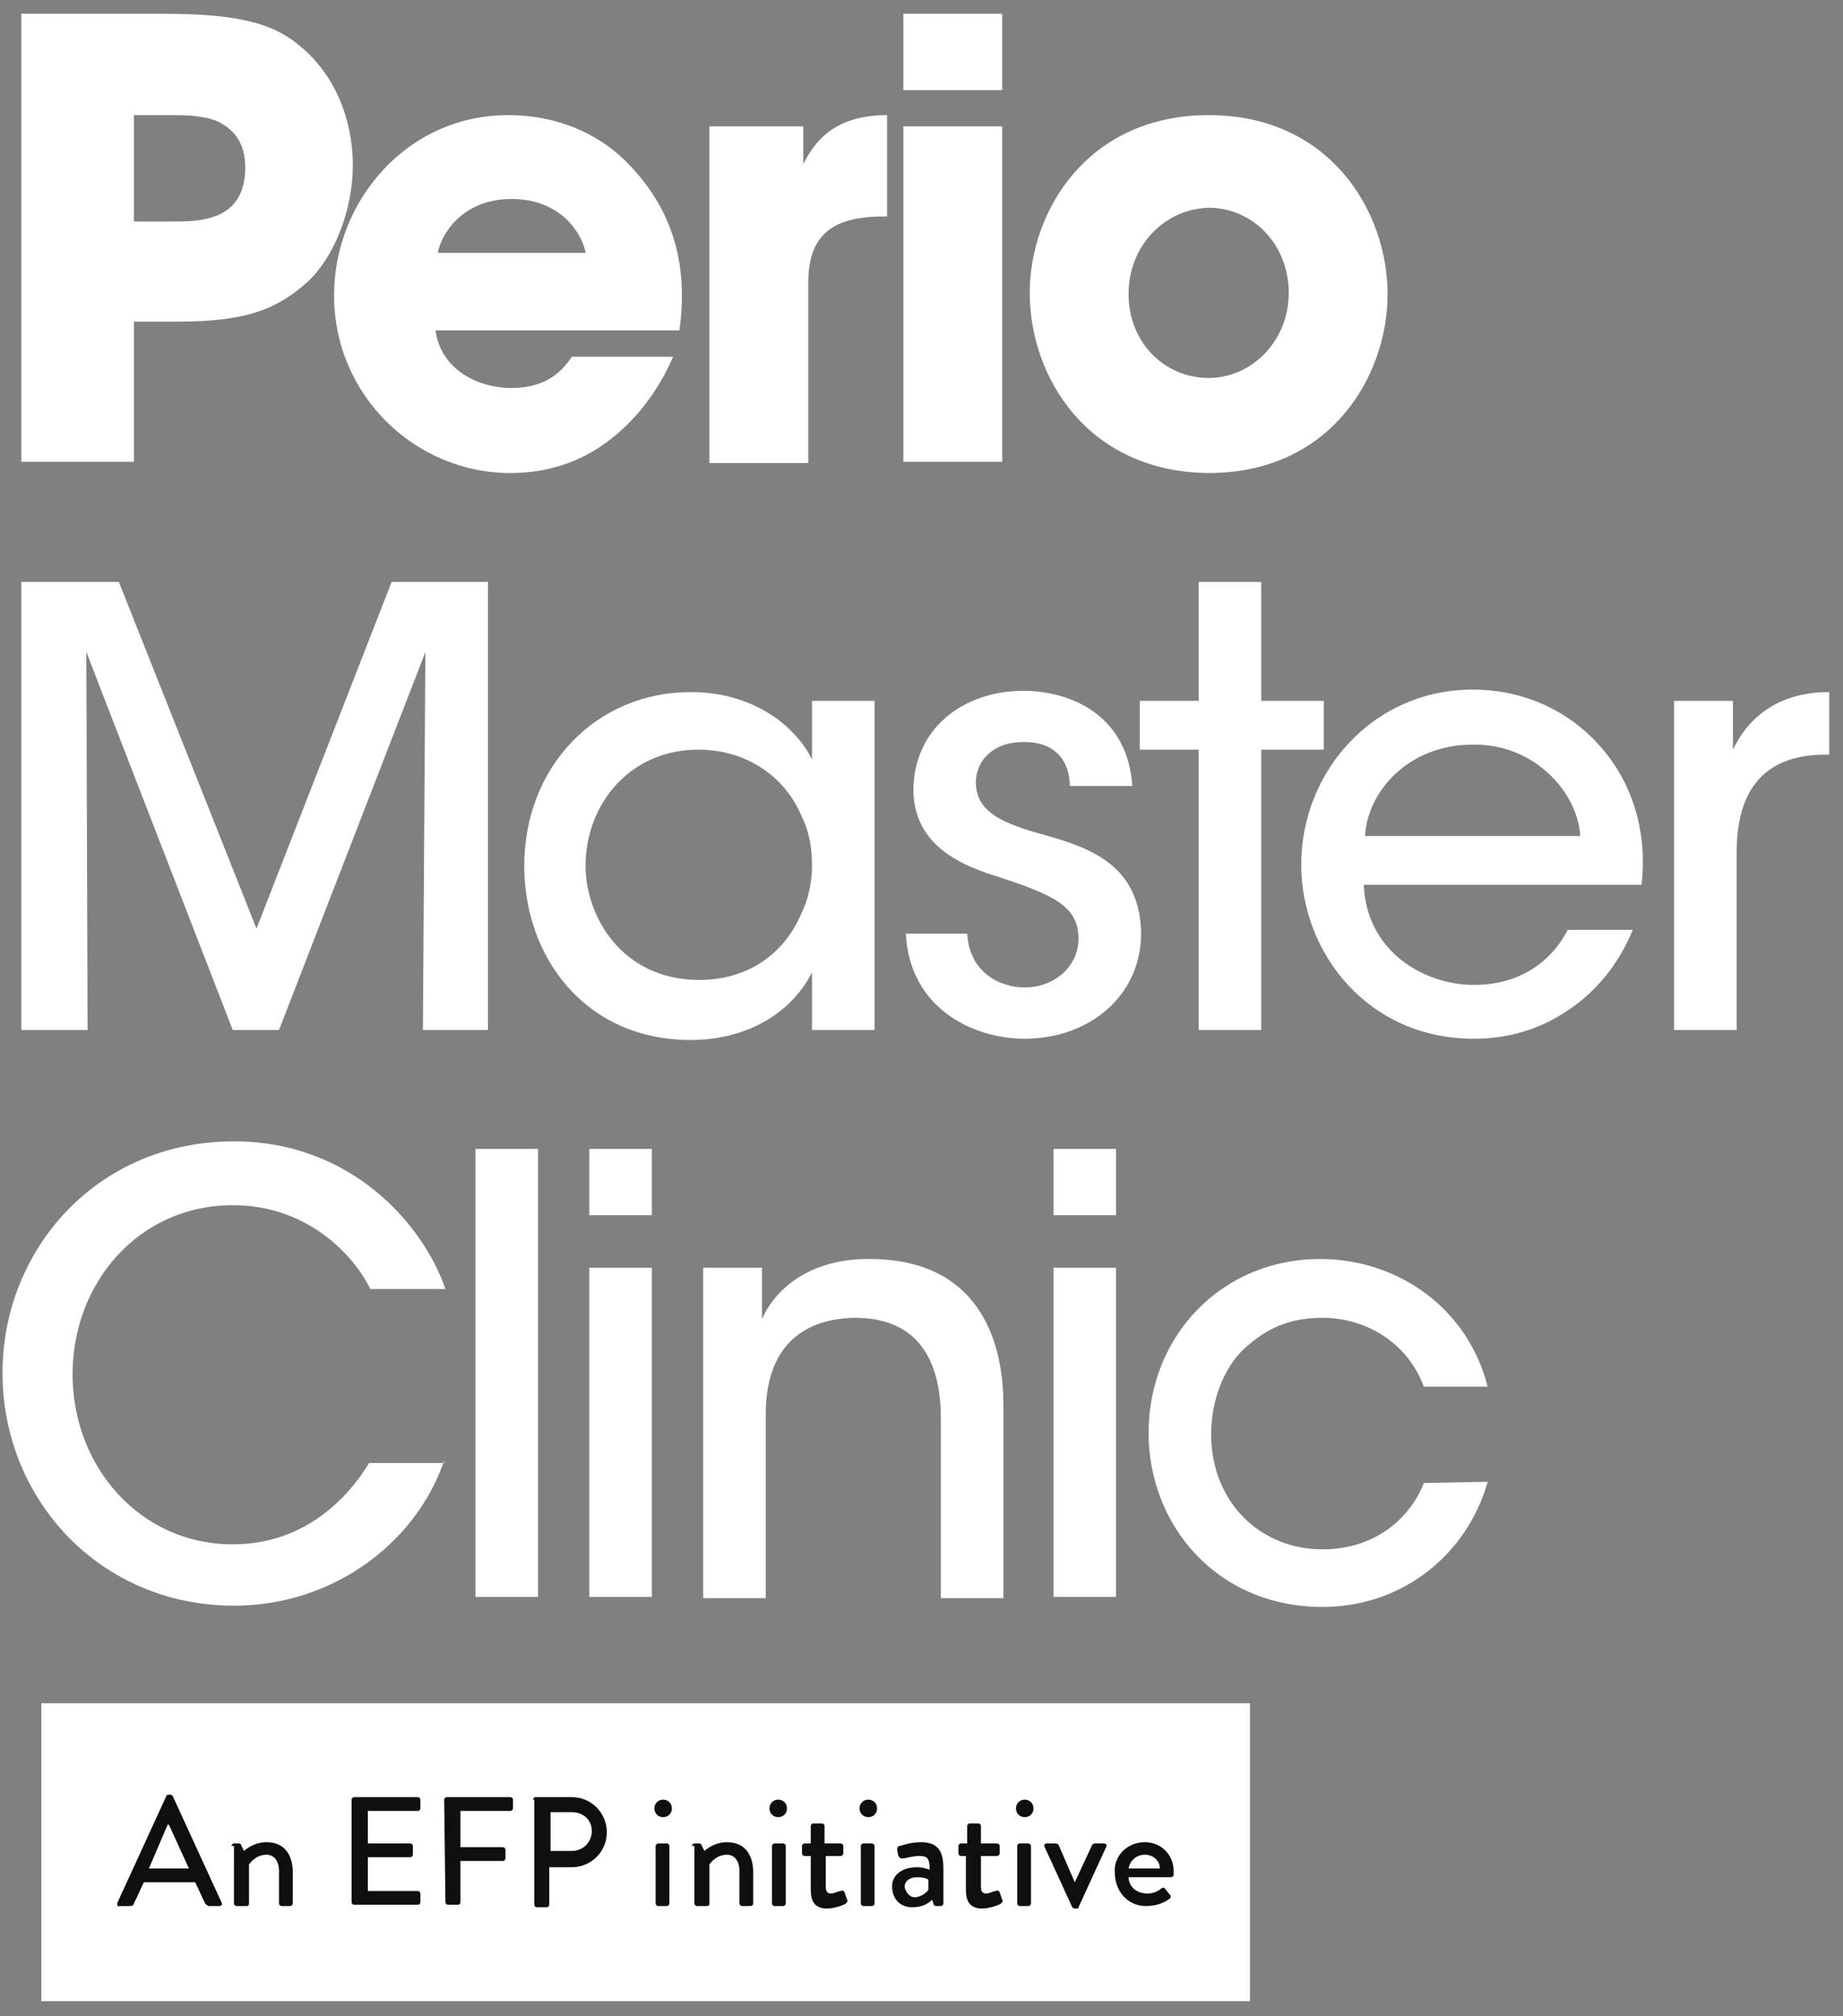 <?xml version="1.0" encoding="UTF-8"?>
<svg xmlns="http://www.w3.org/2000/svg" xmlns:xlink="http://www.w3.org/1999/xlink" version="1.1" id="Layer_1" x="0px" y="0px" viewBox="0 0 147.3 161.1" style="enable-background:new 0 0 147.3 161.1;" xml:space="preserve">
<rect x="0" y="0" width="147.3" height="161.1" fill="#808080" stroke="none"/>
<style type="text/css">
	.st0{fill:#FFFFFF;}
	.st1{fill:#0F0F0F;}
</style>
<path class="st0" d="M13.1,1.1c6.6,0,9,1,10.9,2.6c2.8,2.3,4.2,5.9,4.2,9.5s-1.5,7.4-3.7,9.4c-2.4,2.1-4.8,3.1-10.3,3.1h-3.5v11.2  h-9V1.1H13.1z M10.6,17.7h3.3c0.9,0,2.3,0,3.5-0.5s2.2-1.6,2.2-3.8c0-2.1-1-3.1-2.2-3.7c-1.2-0.5-2.7-0.5-3.7-0.5h-3v8.5H10.6z"></path>
<path class="st0" d="M34.8,26.3c0.3,2.9,3,4.7,6.1,4.7c2.5,0,3.9-1.1,4.8-2.5h8.1c-1.3,3-3.2,5.3-5.4,6.9c-2.2,1.6-4.8,2.4-7.6,2.4  c-7.6,0-14.1-6.2-14.1-14.2c0-7.5,5.8-14.4,13.9-14.4c4.1,0,7.6,1.6,10,4.3c3.3,3.6,4.4,7.9,3.7,12.9H34.8V26.3z M46.8,20.2  c-0.2-1.3-1.8-4.3-5.9-4.3s-5.7,3-5.9,4.3H46.8z"></path>
<path class="st0" d="M56.7,10.1h7.5v3c0.8-1.5,2.2-3.9,6.7-3.9v8.1h-0.3c-4.1,0-6,1.5-6,5.3V37h-7.9L56.7,10.1L56.7,10.1z"></path>
<path class="st0" d="M72.2,36.9h7.9V10.1h-7.9V36.9z M72.2,7.2h7.9V1.1h-7.9V7.2z"></path>
<path class="st0" d="M82.3,23.4c0-6.5,4.6-14.2,14.3-14.2s14.3,7.7,14.3,14.3s-4.6,14.3-14.3,14.3C86.9,37.7,82.3,30.1,82.3,23.4  L82.3,23.4z M90.2,23.5c0,3.9,2.9,6.7,6.4,6.7c3.4,0,6.4-2.9,6.4-6.8s-2.9-6.8-6.4-6.8C93.1,16.7,90.2,19.6,90.2,23.5L90.2,23.5z"></path>
<polygon class="st0" points="31.3,46.5 20.5,74.2 9.5,46.5 1.7,46.5 1.7,82.3 7,82.3 6.9,52.1 18.6,82.3 22.3,82.3 34,52.1   33.8,82.3 39,82.3 39,46.5 "></polygon>
<path class="st0" d="M69.9,82.3h-5v-4.6c-1.8,3.5-5.5,5.4-9.7,5.4c-8.4,0-13.3-6.6-13.3-13.9c0-8,5.8-13.9,13.3-13.9  c5.2,0,8.5,2.9,9.7,5.4V56h5V82.3z M46.8,69.2c0,3.9,2.8,9.1,9.1,9.1c4,0,6.8-2.2,8.1-5.2c0.6-1.2,0.9-2.6,0.9-3.9  c0-1.4-0.2-2.7-0.8-3.9c-1.2-3-4.2-5.4-8.3-5.4C50.4,59.9,46.8,64.2,46.8,69.2L46.8,69.2z"></path>
<path class="st0" d="M85.5,62.8c0-2-1.2-3.6-3.8-3.5c-2.4,0-3.8,1.6-3.7,3.4c0.1,2.1,2,3,4.7,3.8c4,1.1,8.3,2.3,8.5,7.9  c0.1,5.1-4.1,8.6-9.3,8.6c-4.1,0-9.2-2.4-9.5-8.4h4.9c0.2,3.2,2.7,4.3,4.6,4.3c2.4,0,4.3-1.7,4.3-3.9c0-2.6-2-3.5-6.6-5  c-3.6-1.1-6.5-2.9-6.6-6.8c0-5,4-8,8.8-8c3.6,0,8.3,1.8,8.7,7.6H85.5z"></path>
<polygon class="st0" points="95.8,59.9 91.1,59.9 91.1,56 95.8,56 95.8,46.5 100.8,46.5 100.8,56 105.8,56 105.8,59.9 100.8,59.9   100.8,82.3 95.8,82.3 "></polygon>
<path class="st0" d="M109,70.7c0.2,5.3,4.8,8,8.8,8c3.5,0,6.1-1.7,7.5-4.4h5.2c-1.2,2.9-3.1,5.1-5.3,6.5c-2.2,1.5-4.8,2.2-7.4,2.2  c-8.5,0-13.8-6.9-13.8-13.9c0-7.5,5.8-14,13.7-14c3.7,0,7.1,1.4,9.6,3.9c3.1,3.1,4.4,7.3,3.9,11.7C131.2,70.7,109,70.7,109,70.7z   M126.3,66.8c-0.2-3.5-3.7-7.4-8.6-7.3c-5.1,0-8.4,3.7-8.6,7.3H126.3z"></path>
<path class="st0" d="M133.8,56h4.7v3.9c1.5-3.1,4.2-4.6,7.7-4.6v5h-0.3c-4.7,0-7.1,2.6-7.1,7.8v14.2h-5L133.8,56L133.8,56z"></path>
<path class="st0" d="M35.5,116.7c-2.2,6.5-8.8,11.6-16.8,11.6c-10.7,0-18.5-8.5-18.5-18.6c0-9.8,7.5-18.5,18.5-18.5  c9.5,0,15.2,6.8,16.9,11.8h-6c-1.1-2.3-4.7-6.7-11-6.7c-7.5,0-12.8,6.2-12.8,13.5c0,7.4,5.4,13.6,12.8,13.6c6.8,0,10.1-5.2,10.9-6.5  h6V116.7z"></path>
<rect x="38" y="91.8" class="st0" width="5" height="35.8"></rect>
<path class="st0" d="M47.1,91.8h5v5.3h-5V91.8z M47.1,101.3h5v26.3h-5V101.3z"></path>
<path class="st0" d="M56.2,101.3h4.7v4.1c1.2-2.7,4.2-4.9,8.8-4.8c8.3,0.1,10.5,6.2,10.5,11.7v15.4h-5v-14.3c0-4.7-1.8-8.1-6.9-8.1  c-4.9,0.1-7.1,3.1-7.1,7.7v14.7h-5C56.2,127.7,56.2,101.3,56.2,101.3z"></path>
<path class="st0" d="M84.2,91.8h5v5.3h-5V91.8z M84.2,101.3h5v26.3h-5V101.3z"></path>
<path class="st0" d="M118.9,118.4c-1.6,5.7-6.7,10-13.2,10c-8.5,0-13.9-6.6-13.9-13.9c0-7.8,5.9-13.9,13.7-13.9  c6.2,0,11.8,3.9,13.4,10.2h-5.1c-1.3-3.5-4.6-5.5-8.1-5.5c-2.6,0-4.5,0.8-6.4,2.6c-1.5,1.5-2.5,4-2.5,6.7c0,5.4,3.9,9.2,8.9,9.2  c4.4,0,7.1-2.7,8.1-5.3L118.9,118.4L118.9,118.4z"></path>
<rect x="3.3" y="136.1" class="st0" width="96.6" height="23.8"></rect>
<path class="st1" d="M9.4,152l3.9-8.5c0-0.1,0.2-0.1,0.2-0.1h0.1c0.1,0,0.2,0.1,0.2,0.1l3.9,8.5c0.1,0.2,0,0.3-0.2,0.3h-0.8  c-0.1,0-0.2-0.1-0.3-0.2l-0.8-1.7h-4.1c-0.3,0.6-0.5,1.1-0.8,1.7c0,0.1-0.1,0.2-0.3,0.2H9.6C9.4,152.4,9.3,152.2,9.4,152   M15.1,149.3l-1.6-3.5h-0.1l-1.5,3.5H15.1z"></path>
<path class="st1" d="M18.5,147.5c0-0.1,0.1-0.2,0.2-0.2h0.4c0.1,0,0.2,0.1,0.2,0.2l0.2,0.4c0.1-0.1,0.8-0.7,1.8-0.7  c1.5,0,2.1,1.1,2.1,2.4v2.5c0,0.1-0.1,0.2-0.2,0.2h-0.7c-0.1,0-0.2-0.1-0.2-0.2v-2.6c0-0.8-0.4-1.3-1-1.3c-0.8,0-1.3,0.6-1.4,0.8  v3.1c0,0.2-0.1,0.2-0.3,0.2h-0.7c-0.1,0-0.2-0.1-0.2-0.2v-4.6H18.5z"></path>
<path class="st1" d="M28.1,143.8c0-0.1,0.1-0.2,0.2-0.2h5.1c0.1,0,0.2,0.1,0.2,0.2v0.7c0,0.1-0.1,0.2-0.2,0.2h-4v2.6h3.4  c0.1,0,0.2,0.1,0.2,0.2v0.7c0,0.1-0.1,0.2-0.2,0.2h-3.4v2.7h4c0.1,0,0.2,0.1,0.2,0.2v0.7c0,0.1-0.1,0.2-0.2,0.2h-5.1  c-0.1,0-0.2-0.1-0.2-0.2V143.8z"></path>
<path class="st1" d="M35.5,143.8c0-0.1,0.1-0.2,0.2-0.2h5.1c0.1,0,0.2,0.1,0.2,0.2v0.7c0,0.1-0.1,0.2-0.2,0.2h-4v2.9h3.4  c0.1,0,0.2,0.1,0.2,0.2v0.7c0,0.1-0.1,0.2-0.2,0.2h-3.4v3.3c0,0.1-0.1,0.2-0.2,0.2h-0.8c-0.1,0-0.2-0.1-0.2-0.2L35.5,143.8  L35.5,143.8z"></path>
<path class="st1" d="M42.6,143.8c0-0.1,0.1-0.2,0.2-0.2h2.9c1.6,0,2.8,1.3,2.8,2.8c0,1.6-1.3,2.8-2.8,2.8h-1.8v3  c0,0.1-0.1,0.2-0.2,0.2h-0.8c-0.1,0-0.2-0.1-0.2-0.2v-8.4H42.6z M45.7,147.9c0.9,0,1.6-0.7,1.6-1.6c0-0.9-0.7-1.5-1.6-1.5H44v3.1  H45.7z"></path>
<path class="st1" d="M52.3,144.5c0-0.4,0.3-0.7,0.7-0.7s0.7,0.3,0.7,0.7s-0.3,0.7-0.7,0.7S52.3,144.9,52.3,144.5 M52.4,147.5  c0-0.1,0.1-0.2,0.2-0.2h0.7c0.1,0,0.2,0.1,0.2,0.2v4.6c0,0.1-0.1,0.2-0.2,0.2h-0.7c-0.1,0-0.2-0.1-0.2-0.2V147.5z"></path>
<path class="st1" d="M55.3,147.5c0-0.1,0.1-0.2,0.2-0.2h0.4c0.1,0,0.2,0.1,0.2,0.2l0.2,0.4c0.1-0.1,0.8-0.7,1.8-0.7  c1.5,0,2.1,1.1,2.1,2.4v2.5c0,0.1-0.1,0.2-0.2,0.2h-0.7c-0.1,0-0.2-0.1-0.2-0.2v-2.6c0-0.8-0.4-1.3-1-1.3c-0.8,0-1.3,0.6-1.4,0.8  v3.1c0,0.2-0.1,0.2-0.3,0.2h-0.7c-0.1,0-0.2-0.1-0.2-0.2v-4.6H55.3z"></path>
<path class="st1" d="M61.5,144.5c0-0.4,0.3-0.7,0.7-0.7s0.7,0.3,0.7,0.7s-0.3,0.7-0.7,0.7S61.5,144.9,61.5,144.5 M61.7,147.5  c0-0.1,0.1-0.2,0.2-0.2h0.7c0.1,0,0.2,0.1,0.2,0.2v4.6c0,0.1-0.1,0.2-0.2,0.2h-0.7c-0.1,0-0.2-0.1-0.2-0.2V147.5z"></path>
<path class="st1" d="M64.8,148.3h-0.5c-0.1,0-0.2-0.1-0.2-0.2v-0.6c0-0.1,0.1-0.2,0.2-0.2h0.5v-1.4c0-0.1,0.1-0.2,0.2-0.2h0.7  c0.1,0,0.2,0.1,0.2,0.2v1.4h1.3c0.1,0,0.2,0.1,0.2,0.2v0.6c0,0.1-0.1,0.2-0.2,0.2H66v2.5c0,0.4,0.2,0.5,0.4,0.5  c0.3,0,0.6-0.2,0.8-0.2c0.2-0.1,0.2,0,0.3,0.1l0.2,0.6c0.1,0.1,0,0.2-0.1,0.3s-0.9,0.4-1.5,0.4c-1,0-1.3-0.6-1.3-1.5V148.3z"></path>
<path class="st1" d="M68.7,144.5c0-0.4,0.3-0.7,0.7-0.7c0.4,0,0.7,0.3,0.7,0.7s-0.3,0.7-0.7,0.7S68.7,144.9,68.7,144.5 M68.8,147.5  c0-0.1,0.1-0.2,0.2-0.2h0.7c0.1,0,0.2,0.1,0.2,0.2v4.6c0,0.1-0.1,0.2-0.2,0.2H69c-0.1,0-0.2-0.1-0.2-0.2V147.5z"></path>
<path class="st1" d="M73.3,149.2c0.5,0,1,0.2,1,0.2c0-0.8-0.1-1.1-0.8-1.1c-0.6,0-1.1,0.2-1.4,0.2c-0.2,0-0.2-0.1-0.3-0.2l-0.1-0.5  c0-0.2,0.1-0.3,0.2-0.3s0.8-0.3,1.7-0.3c1.6,0,1.8,1,1.8,2.2v2.7c0,0.1-0.1,0.2-0.2,0.2h-0.4c-0.1,0-0.2-0.1-0.2-0.2l-0.1-0.3  c-0.3,0.3-0.8,0.6-1.6,0.6c-0.9,0-1.6-0.6-1.6-1.7C71.3,149.9,72,149.2,73.3,149.2 M73.1,151.6c0.5,0,1-0.4,1.1-0.6v-0.8  c-0.1-0.1-0.4-0.2-0.9-0.2c-0.6,0-1,0.3-1,0.8C72.4,151.2,72.7,151.6,73.1,151.6"></path>
<path class="st1" d="M77.3,148.3h-0.5c-0.1,0-0.2-0.1-0.2-0.2v-0.6c0-0.1,0.1-0.2,0.2-0.2h0.5v-1.4c0-0.1,0.1-0.2,0.2-0.2h0.7  c0.1,0,0.2,0.1,0.2,0.2v1.4h1.3c0.1,0,0.2,0.1,0.2,0.2v0.6c0,0.1-0.1,0.2-0.2,0.2h-1.3v2.5c0,0.4,0.2,0.5,0.4,0.5  c0.3,0,0.6-0.2,0.8-0.2c0.2-0.1,0.2,0,0.3,0.1l0.2,0.6c0.1,0.1,0,0.2-0.1,0.3s-0.9,0.4-1.5,0.4c-1,0-1.3-0.6-1.3-1.5v-2.7H77.3z"></path>
<path class="st1" d="M81.2,144.5c0-0.4,0.3-0.7,0.7-0.7c0.4,0,0.7,0.3,0.7,0.7s-0.3,0.7-0.7,0.7S81.2,144.9,81.2,144.5 M81.3,147.5  c0-0.1,0.1-0.2,0.2-0.2h0.7c0.1,0,0.2,0.1,0.2,0.2v4.6c0,0.1-0.1,0.2-0.2,0.2h-0.7c-0.1,0-0.2-0.1-0.2-0.2V147.5z"></path>
<path class="st1" d="M83.5,147.6c-0.1-0.2,0-0.3,0.2-0.3h0.7c0.1,0,0.2,0.1,0.2,0.1l1.3,3l0,0l1.4-3c0.1-0.1,0.2-0.1,0.3-0.1h0.6  c0.2,0,0.3,0.1,0.2,0.3l-2.2,4.8c0,0.1-0.1,0.1-0.2,0.1h-0.1c-0.1,0-0.2-0.1-0.2-0.1L83.5,147.6z"></path>
<path class="st1" d="M91.5,147.2c1.3,0,2.3,1,2.3,2.3c0,0.1,0,0.2,0,0.3s-0.1,0.2-0.2,0.2h-3.4c0,0.7,0.6,1.3,1.5,1.3  c0.5,0,0.9-0.2,1.1-0.4c0.2-0.1,0.2-0.1,0.3,0l0.4,0.5c0.1,0.1,0.1,0.2,0,0.3c-0.4,0.3-1,0.6-1.9,0.6c-1.5,0-2.5-1.2-2.5-2.7  C89,148.4,90,147.2,91.5,147.2 M92.7,149.3c0-0.6-0.5-1.1-1.2-1.1s-1.2,0.5-1.3,1.1H92.7z"></path>
</svg>
